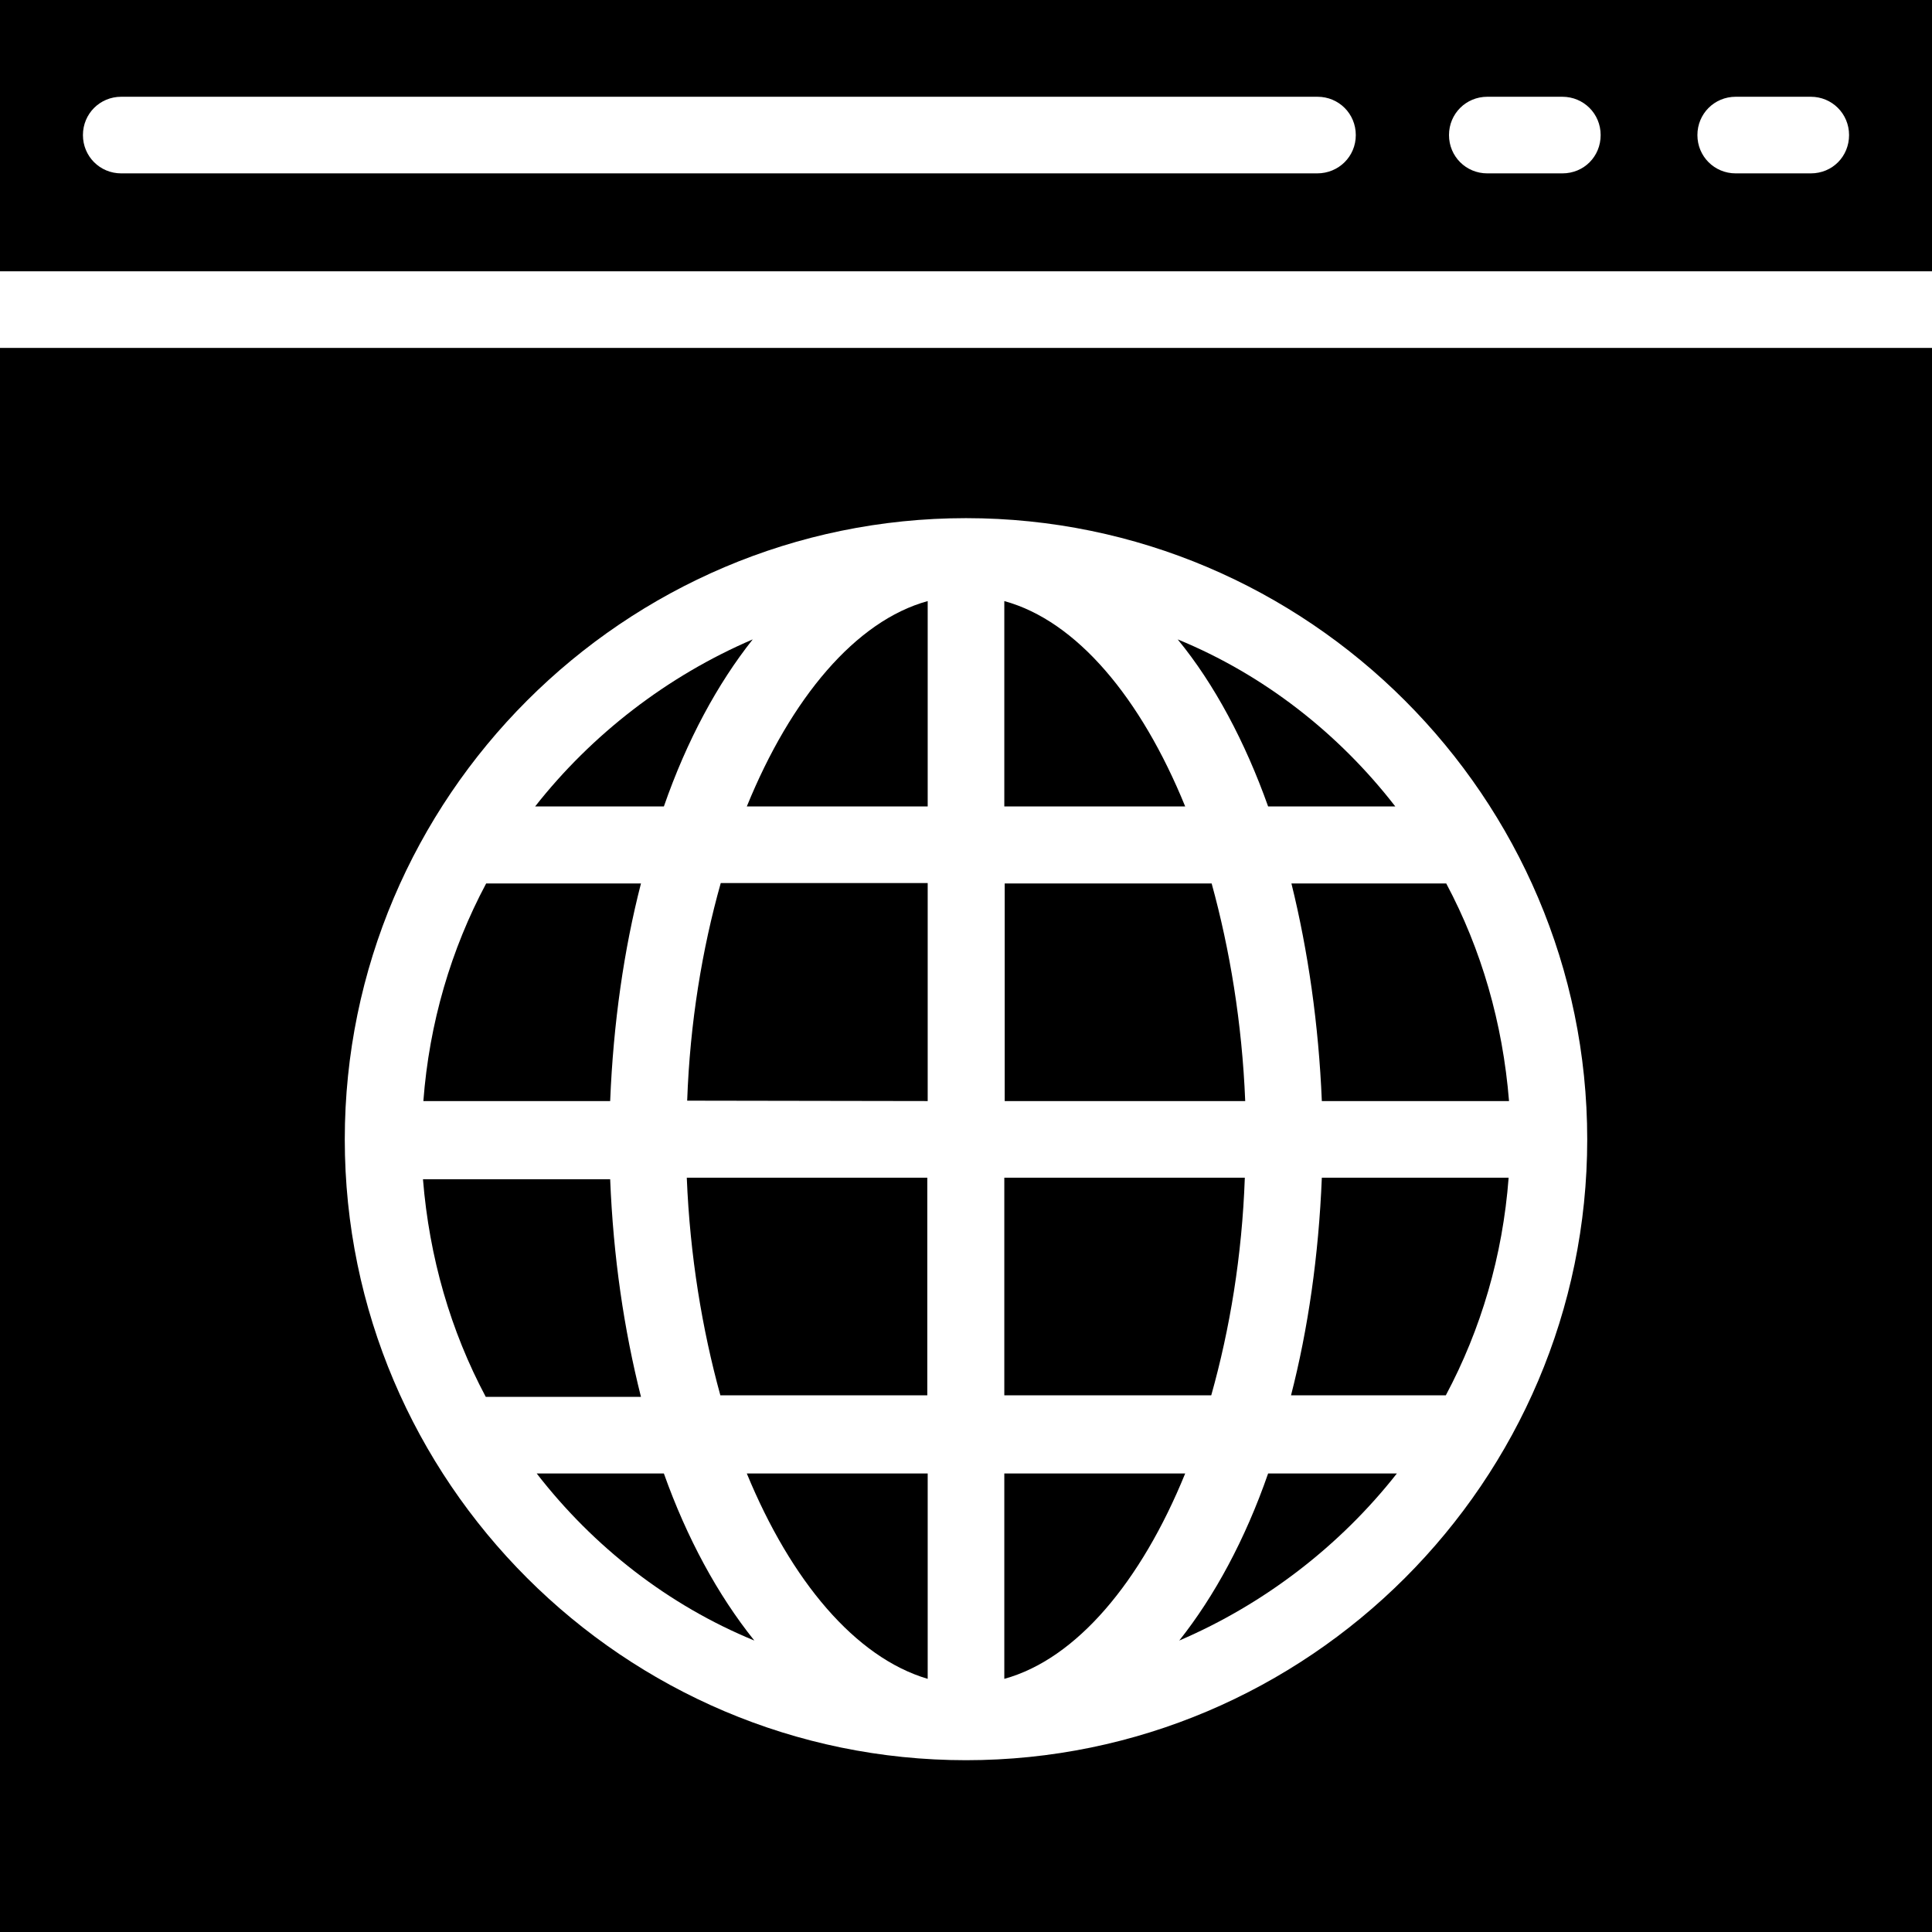 <?xml version="1.0" encoding="iso-8859-1"?>
<!-- Uploaded to: SVG Repo, www.svgrepo.com, Generator: SVG Repo Mixer Tools -->
<svg fill="#000000" height="800px" width="800px" version="1.1" id="Capa_1" xmlns="http://www.w3.org/2000/svg" xmlns:xlink="http://www.w3.org/1999/xlink" 
	 viewBox="0 0 489.2 489.2" xml:space="preserve">
<g>
	<g>
		<g>
			<path d="M173.9,298.2c0.8,19.8,3.9,38.4,8.5,55.1h52.4v-55.1H173.9z"/>
			<path d="M254.3,373.1v52c18.2-5,34.6-24.5,45.8-52H254.3z"/>
			<path d="M254.3,152.2v52h45.8C288.9,176.7,272.6,157.2,254.3,152.2z"/>
			<path d="M254.3,298.2v55.1h52.4c4.7-16.7,7.8-35.3,8.5-55.1H254.3z"/>
			<path d="M254.3,278.8h61c-0.8-19.8-3.9-38.4-8.5-55.1h-52.4v55.1H254.3z"/>
			<path d="M234.9,425.1v-52h-45.8C200.3,400.3,216.6,419.7,234.9,425.1z"/>
			<path d="M334.7,298.2c-0.8,19.8-3.5,38.4-7.8,55.1h39.2c8.9-16.7,14.4-35.3,15.9-55.1H334.7z"/>
			<path d="M154.5,278.8c0.8-19.8,3.5-38.4,7.8-55.1h-39.2c-8.9,16.7-14.4,35.3-15.9,55.1H154.5z"/>
			<path d="M489.2,0H0v68.7h489.2V0z M333.5,43.9H30.7c-5.4,0-9.7-4.3-9.7-9.7s4.3-9.7,9.7-9.7h302.9c5.4,0,9.7,4.3,9.7,9.7
				S339,43.9,333.5,43.9z M395.6,43.9h-19c-5.4,0-9.7-4.3-9.7-9.7s4.3-9.7,9.7-9.7h19c5.4,0,9.7,4.3,9.7,9.7S401.1,43.9,395.6,43.9z
				 M458.5,43.9h-19c-5.4,0-9.7-4.3-9.7-9.7s4.3-9.7,9.7-9.7h19c5.4,0,9.7,4.3,9.7,9.7S464,43.9,458.5,43.9z"/>
			<path d="M334.7,278.8h47.4c-1.6-19.8-7-38.4-15.9-55.1H327C331.2,240.7,333.9,259.4,334.7,278.8z"/>
			<path d="M234.9,204.2v-52c-18.2,5-34.6,24.5-45.8,52H234.9z"/>
			<path d="M0,489.2h489.2V88.1H0V489.2z M244.6,131.2c86.6,0,157.3,70.7,157.3,157.3s-70.7,157.2-157.3,157.2
				S87.3,375.1,87.3,288.5S158,131.2,244.6,131.2z"/>
			<path d="M168.1,204.2c5.8-16.7,13.6-31.1,22.5-42.3c-21.7,9.3-40.8,24.1-55.1,42.3H168.1z"/>
			<path d="M321.1,204.2h32.2c-14.4-18.6-33.4-33.4-55.1-42.3C307.5,173.2,315.3,187.9,321.1,204.2z"/>
			<path d="M234.9,278.8v-55.2h-52.4c-4.7,16.7-7.8,35.3-8.5,55.1L234.9,278.8z"/>
			<path d="M168.1,373.1h-32.2c14.4,18.6,33.4,33.4,55.1,42.3C181.7,403.8,173.9,389.4,168.1,373.1z"/>
			<path d="M162.3,353.7c-4.3-17.1-7-35.3-7.8-55.1h-47.4c1.6,19.8,7,38.4,15.9,55.1H162.3z"/>
			<path d="M321.1,373.1c-5.8,16.7-13.6,31.1-22.5,42.3c21.7-9.3,40.8-24.1,55.1-42.3H321.1z"/>
		</g>
	</g>
</g>
</svg>